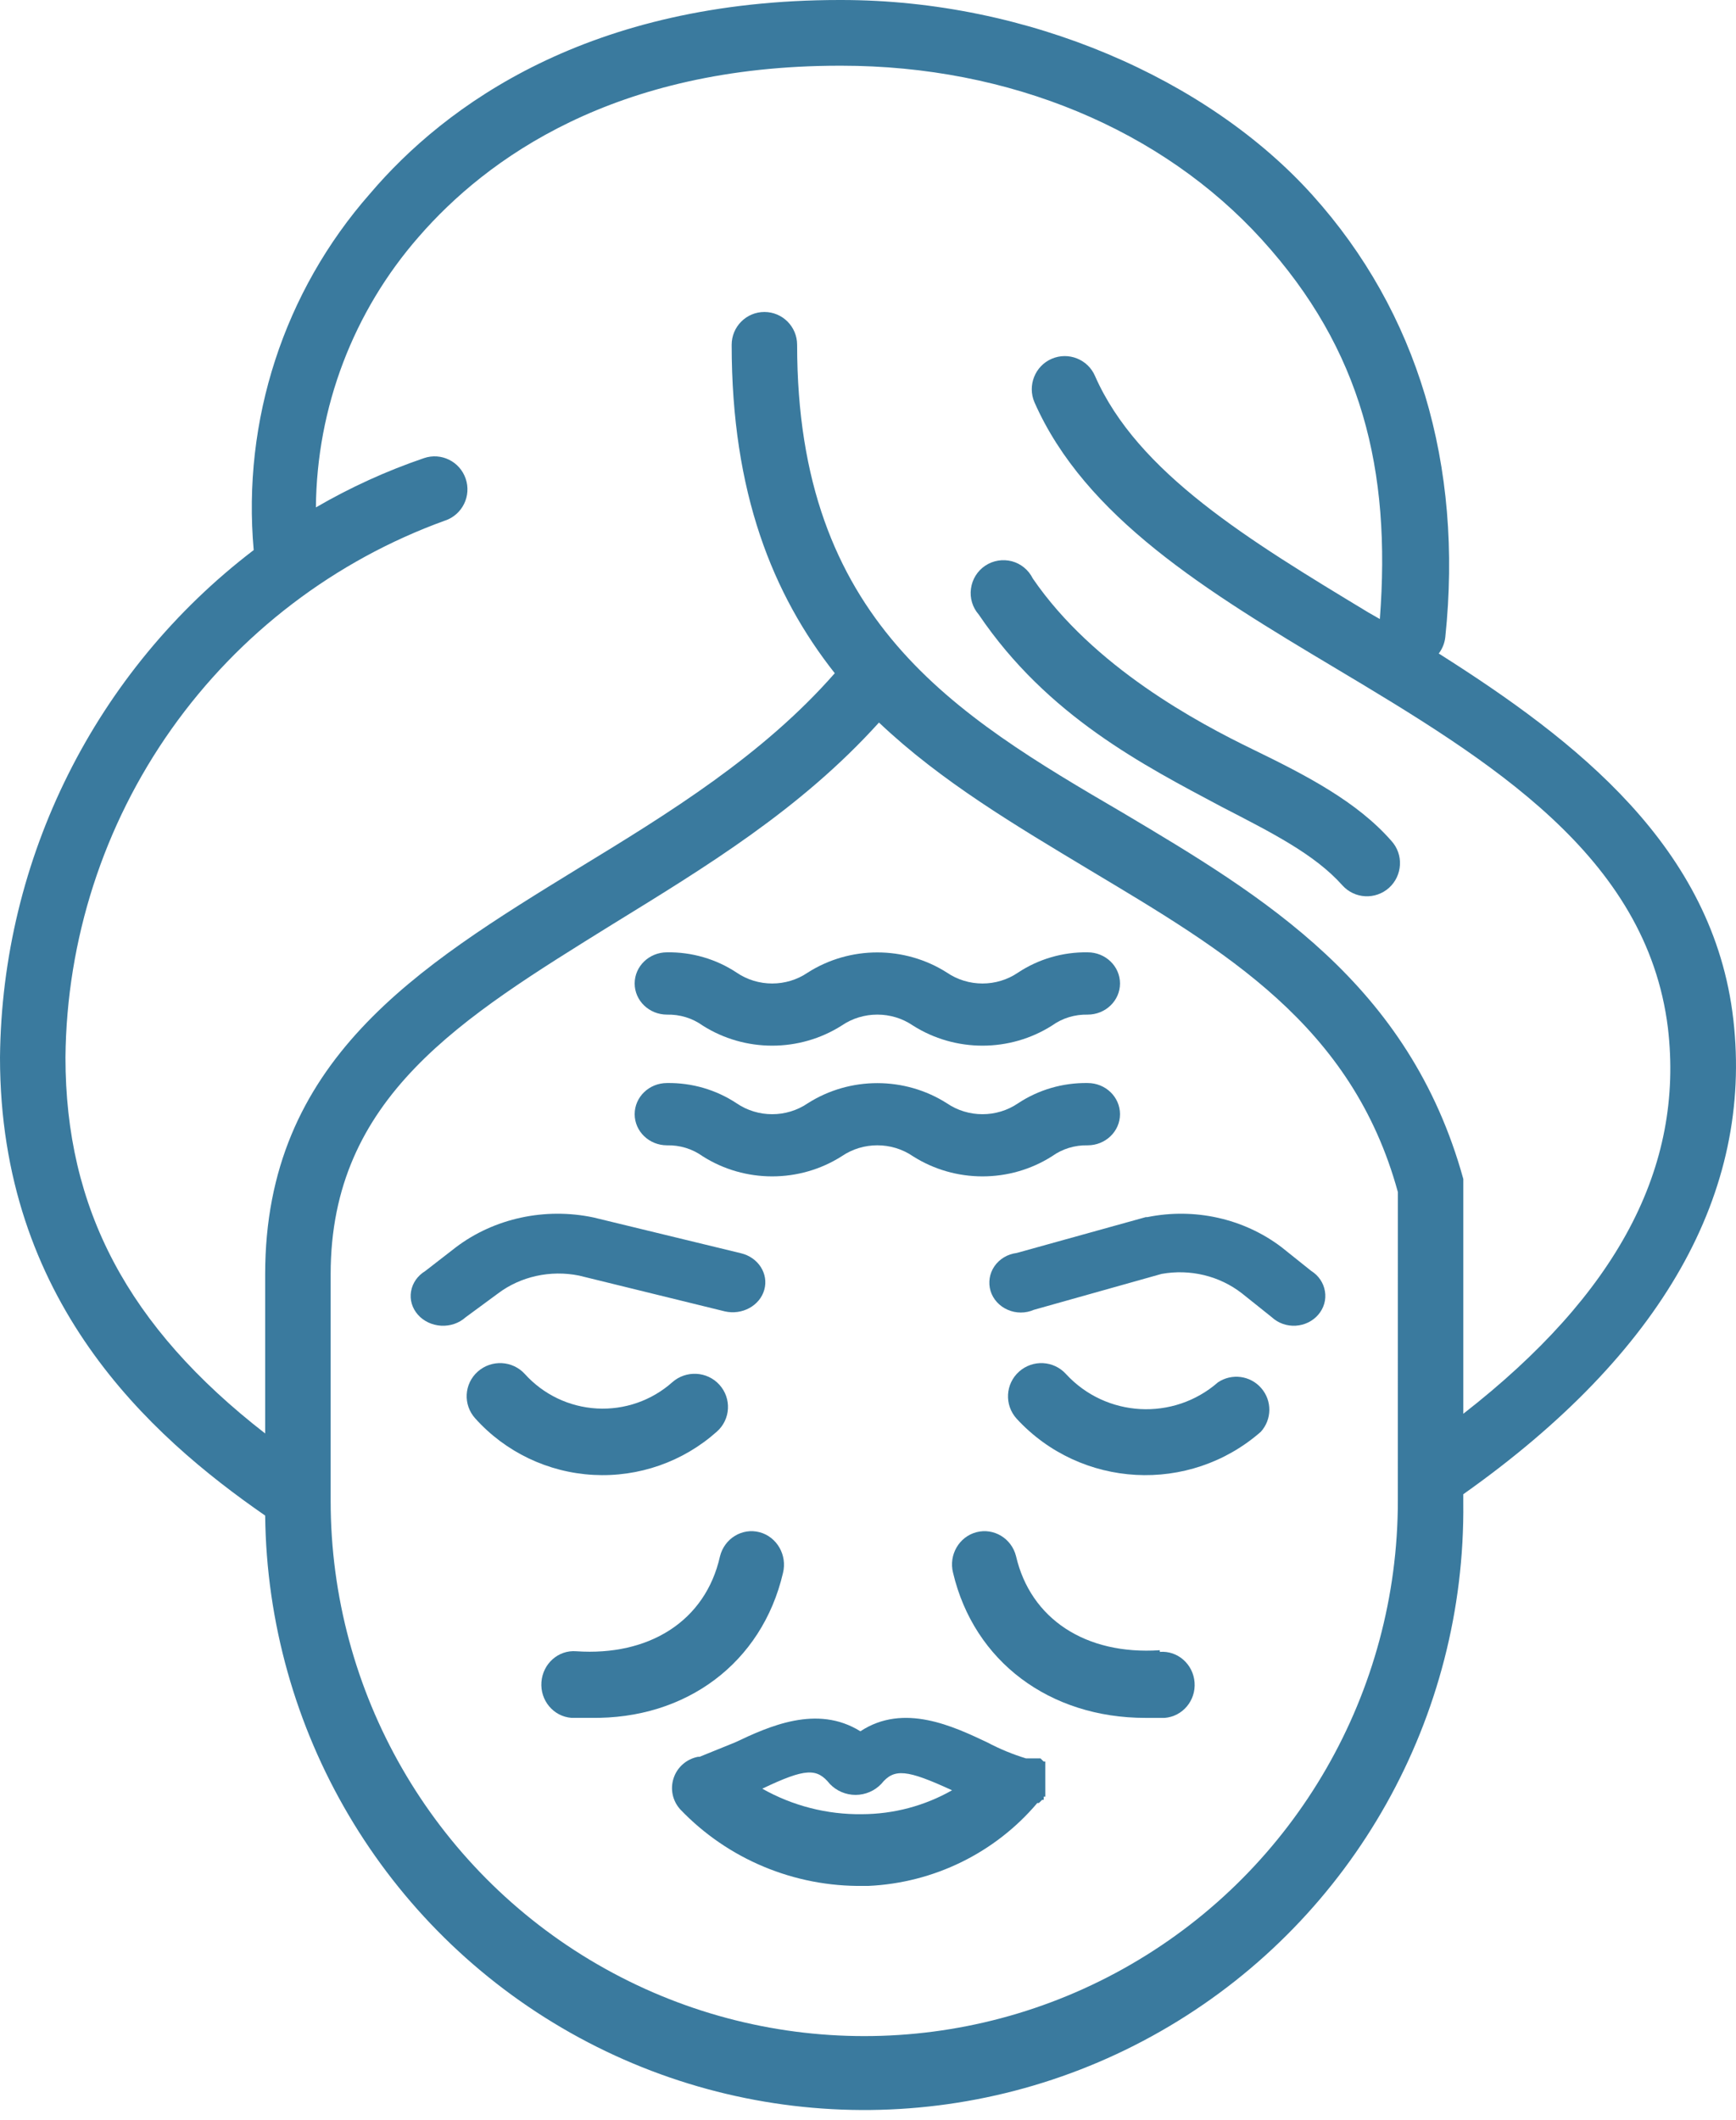 <svg width="86" height="105" viewBox="0 0 86 105" fill="none" xmlns="http://www.w3.org/2000/svg">
<path d="M0 52.369C0 64.403 7.379 71.073 13.136 75.056C13.253 85.689 19.014 95.451 28.253 100.667C37.493 105.883 48.809 105.761 57.931 100.342C67.058 94.926 72.608 85.037 72.49 74.405V73.999C82.383 67.005 86.842 59.036 85.869 50.498C84.897 41.959 78.085 36.674 71.275 32.364C71.453 32.128 71.567 31.848 71.599 31.551C72.491 23.013 70.221 15.45 65.031 9.677C59.841 3.903 50.922 0 41.678 0H41.597C29.191 0 22.055 5.204 18.326 9.595C14.072 14.433 11.993 20.816 12.568 27.241C4.731 33.222 0.093 42.496 0 52.368L0 52.369ZM69.248 74.325C69.248 83.795 64.209 92.549 56.031 97.281C47.854 102.018 37.775 102.018 29.597 97.281C21.419 92.549 16.38 83.795 16.38 74.325V63.104C16.38 54.322 22.867 50.418 30.328 45.783C34.95 42.937 39.652 40.091 43.544 35.782C46.626 38.709 50.356 40.904 54.005 43.1C60.654 47.085 66.979 50.744 69.25 59.037L69.248 74.325ZM22.055 25.779C22.907 25.486 23.361 24.559 23.069 23.705C22.777 22.851 21.853 22.396 21.001 22.689C19.14 23.323 17.349 24.14 15.65 25.128C15.69 20.184 17.503 15.423 20.758 11.711C24.083 7.889 30.407 3.254 41.597 3.254H41.679C50.03 3.254 57.571 6.425 62.518 11.873C67.465 17.322 68.924 23.259 68.356 30.657L67.789 30.332C61.869 26.754 56.355 23.42 54.247 18.622C53.891 17.793 52.926 17.411 52.099 17.769C51.271 18.127 50.89 19.094 51.247 19.924C53.761 25.616 59.761 29.275 66.167 33.096C73.789 37.65 81.574 42.367 82.627 50.905C83.438 57.817 80.114 64.078 72.491 70.014V58.386C69.815 48.709 62.598 44.398 55.625 40.252C47.273 35.373 39.489 30.738 39.489 17.077C39.489 16.178 38.764 15.45 37.868 15.45C36.972 15.45 36.246 16.178 36.246 17.077C36.246 24.395 38.273 29.437 41.354 33.34C37.787 37.406 33.165 40.252 28.624 43.017C20.677 47.896 13.136 52.531 13.136 63.102V70.99C6.325 65.704 3.243 59.849 3.243 52.368C3.296 46.541 5.129 40.865 8.49 36.113C11.855 31.36 16.586 27.754 22.055 25.777L22.055 25.779Z" fill="#3A7A9E"/>
<path d="M60.496 39.944C63.011 41.244 65.121 42.3 66.5 43.844C67.105 44.518 68.139 44.571 68.813 43.966C69.137 43.673 69.328 43.267 69.352 42.832C69.377 42.398 69.227 41.975 68.934 41.65C67.23 39.7 64.715 38.4 62.038 37.099C59.36 35.799 54.167 33.037 51.164 28.649C50.958 28.23 50.58 27.917 50.13 27.796C49.68 27.678 49.197 27.755 48.807 28.015C48.418 28.275 48.162 28.689 48.101 29.152C48.036 29.616 48.178 30.083 48.487 30.436C51.895 35.474 56.682 37.912 60.495 39.944L60.496 39.944Z" fill="#3A7A9E"/>
<path d="M35.516 70.895C36.197 70.289 36.25 69.252 35.639 68.577C35.029 67.903 33.983 67.85 33.302 68.455C32.281 69.362 30.936 69.83 29.567 69.752C28.197 69.675 26.918 69.061 26.004 68.049C25.393 67.374 24.347 67.321 23.666 67.927C22.986 68.533 22.932 69.569 23.543 70.244C25.04 71.911 27.143 72.919 29.395 73.041C31.642 73.163 33.843 72.391 35.516 70.895Z" fill="#3A7A9E"/>
<path d="M60.335 68.459C58.132 70.38 54.795 70.2 52.812 68.051C52.203 67.374 51.161 67.32 50.482 67.928C49.803 68.536 49.75 69.576 50.359 70.254C53.544 73.717 58.921 74.006 62.461 70.906C63.013 70.294 63.025 69.368 62.481 68.744C61.941 68.12 61.021 67.998 60.334 68.459L60.335 68.459Z" fill="#3A7A9E"/>
<path d="M51.784 87.791V87.239H51.705L51.545 87.081H50.828C50.167 86.88 49.526 86.615 48.916 86.292C47.243 85.502 44.773 84.318 42.623 85.739C40.471 84.397 38.081 85.502 36.408 86.292L34.656 87.002H34.576C34.014 87.113 33.552 87.511 33.373 88.052C33.19 88.593 33.317 89.185 33.7 89.607C36.058 92.074 39.352 93.448 42.782 93.396H43.021C46.268 93.246 49.299 91.758 51.387 89.291H51.466L51.626 89.134H51.705V88.976H51.785L51.784 87.791ZM42.702 89.844C40.973 89.868 39.264 89.43 37.762 88.581C39.913 87.555 40.471 87.555 41.108 88.344C41.439 88.692 41.901 88.889 42.383 88.889C42.865 88.889 43.327 88.692 43.658 88.344C44.295 87.555 44.932 87.634 47.163 88.66C45.805 89.433 44.267 89.84 42.702 89.844Z" fill="#3A7A9E"/>
<path d="M56.841 60.275H56.763L50.363 62.052C49.914 62.107 49.512 62.348 49.263 62.71C49.017 63.069 48.947 63.517 49.071 63.932C49.196 64.343 49.508 64.687 49.922 64.865C50.332 65.046 50.808 65.046 51.221 64.865L57.543 63.088C58.956 62.833 60.411 63.184 61.523 64.05L63.006 65.235C63.322 65.527 63.752 65.679 64.189 65.653C64.626 65.627 65.035 65.427 65.308 65.105C65.586 64.779 65.707 64.361 65.636 63.947C65.57 63.536 65.324 63.169 64.957 62.94L63.474 61.755C61.609 60.345 59.174 59.801 56.841 60.275L56.841 60.275Z" fill="#3A7A9E"/>
<path d="M28.681 63.17L35.898 64.941C36.761 65.144 37.643 64.664 37.863 63.871C38.084 63.078 37.563 62.266 36.7 62.063L29.402 60.293C27.005 59.787 24.486 60.33 22.586 61.768L21.062 62.949C20.685 63.178 20.432 63.543 20.364 63.952C20.292 64.365 20.416 64.782 20.701 65.107C20.982 65.428 21.403 65.627 21.852 65.653C22.301 65.679 22.742 65.528 23.067 65.236L24.671 64.056C25.79 63.211 27.269 62.886 28.681 63.17Z" fill="#3A7A9E"/>
<path d="M57.457 81.724C53.775 81.969 51.054 80.171 50.333 77.065C50.113 76.186 49.233 75.655 48.372 75.879C47.512 76.104 46.992 77.003 47.212 77.882C48.252 82.296 52.014 85.075 56.737 85.075H57.697C58.582 85.006 59.246 84.221 59.178 83.318C59.11 82.415 58.342 81.736 57.457 81.806L57.457 81.724Z" fill="#3A7A9E"/>
<path d="M38.788 77.9C39.008 77.014 38.488 76.107 37.628 75.88C36.767 75.653 35.887 76.189 35.667 77.076C34.946 80.291 32.145 82.023 28.543 81.775C27.658 81.705 26.89 82.39 26.822 83.301C26.754 84.212 27.418 85.003 28.303 85.073H29.263C33.986 85.156 37.748 82.352 38.788 77.9L38.788 77.9Z" fill="#3A7A9E"/>
<path d="M33.044 50.247C33.677 50.232 34.298 50.421 34.807 50.787C36.899 52.117 39.607 52.117 41.699 50.787C42.753 50.066 44.172 50.066 45.225 50.787C47.317 52.117 50.026 52.117 52.118 50.787C52.627 50.421 53.248 50.232 53.881 50.247C54.767 50.247 55.484 49.557 55.484 48.705C55.484 47.852 54.767 47.162 53.881 47.162C52.651 47.143 51.449 47.494 50.435 48.165C49.381 48.886 47.962 48.886 46.908 48.165C44.817 46.834 42.108 46.834 40.016 48.165C38.962 48.886 37.544 48.886 36.49 48.165C35.476 47.494 34.274 47.143 33.044 47.162C32.158 47.162 31.441 47.852 31.441 48.705C31.441 49.557 32.158 50.247 33.044 50.247H33.044Z" fill="#3A7A9E"/>
<path d="M33.044 56.72C33.677 56.705 34.298 56.894 34.807 57.26C36.899 58.591 39.607 58.591 41.699 57.26C42.753 56.539 44.172 56.539 45.225 57.26C47.317 58.591 50.026 58.591 52.118 57.26C52.627 56.894 53.248 56.705 53.881 56.72C54.767 56.72 55.484 56.03 55.484 55.178C55.484 54.325 54.767 53.635 53.881 53.635C52.651 53.616 51.449 53.967 50.435 54.638C49.381 55.359 47.962 55.359 46.908 54.638C44.817 53.307 42.108 53.307 40.016 54.638C38.962 55.359 37.544 55.359 36.49 54.638C35.476 53.967 34.274 53.616 33.044 53.635C32.158 53.635 31.441 54.325 31.441 55.178C31.441 56.03 32.158 56.72 33.044 56.72H33.044Z" fill="#3A7A9E"/>
</svg>
